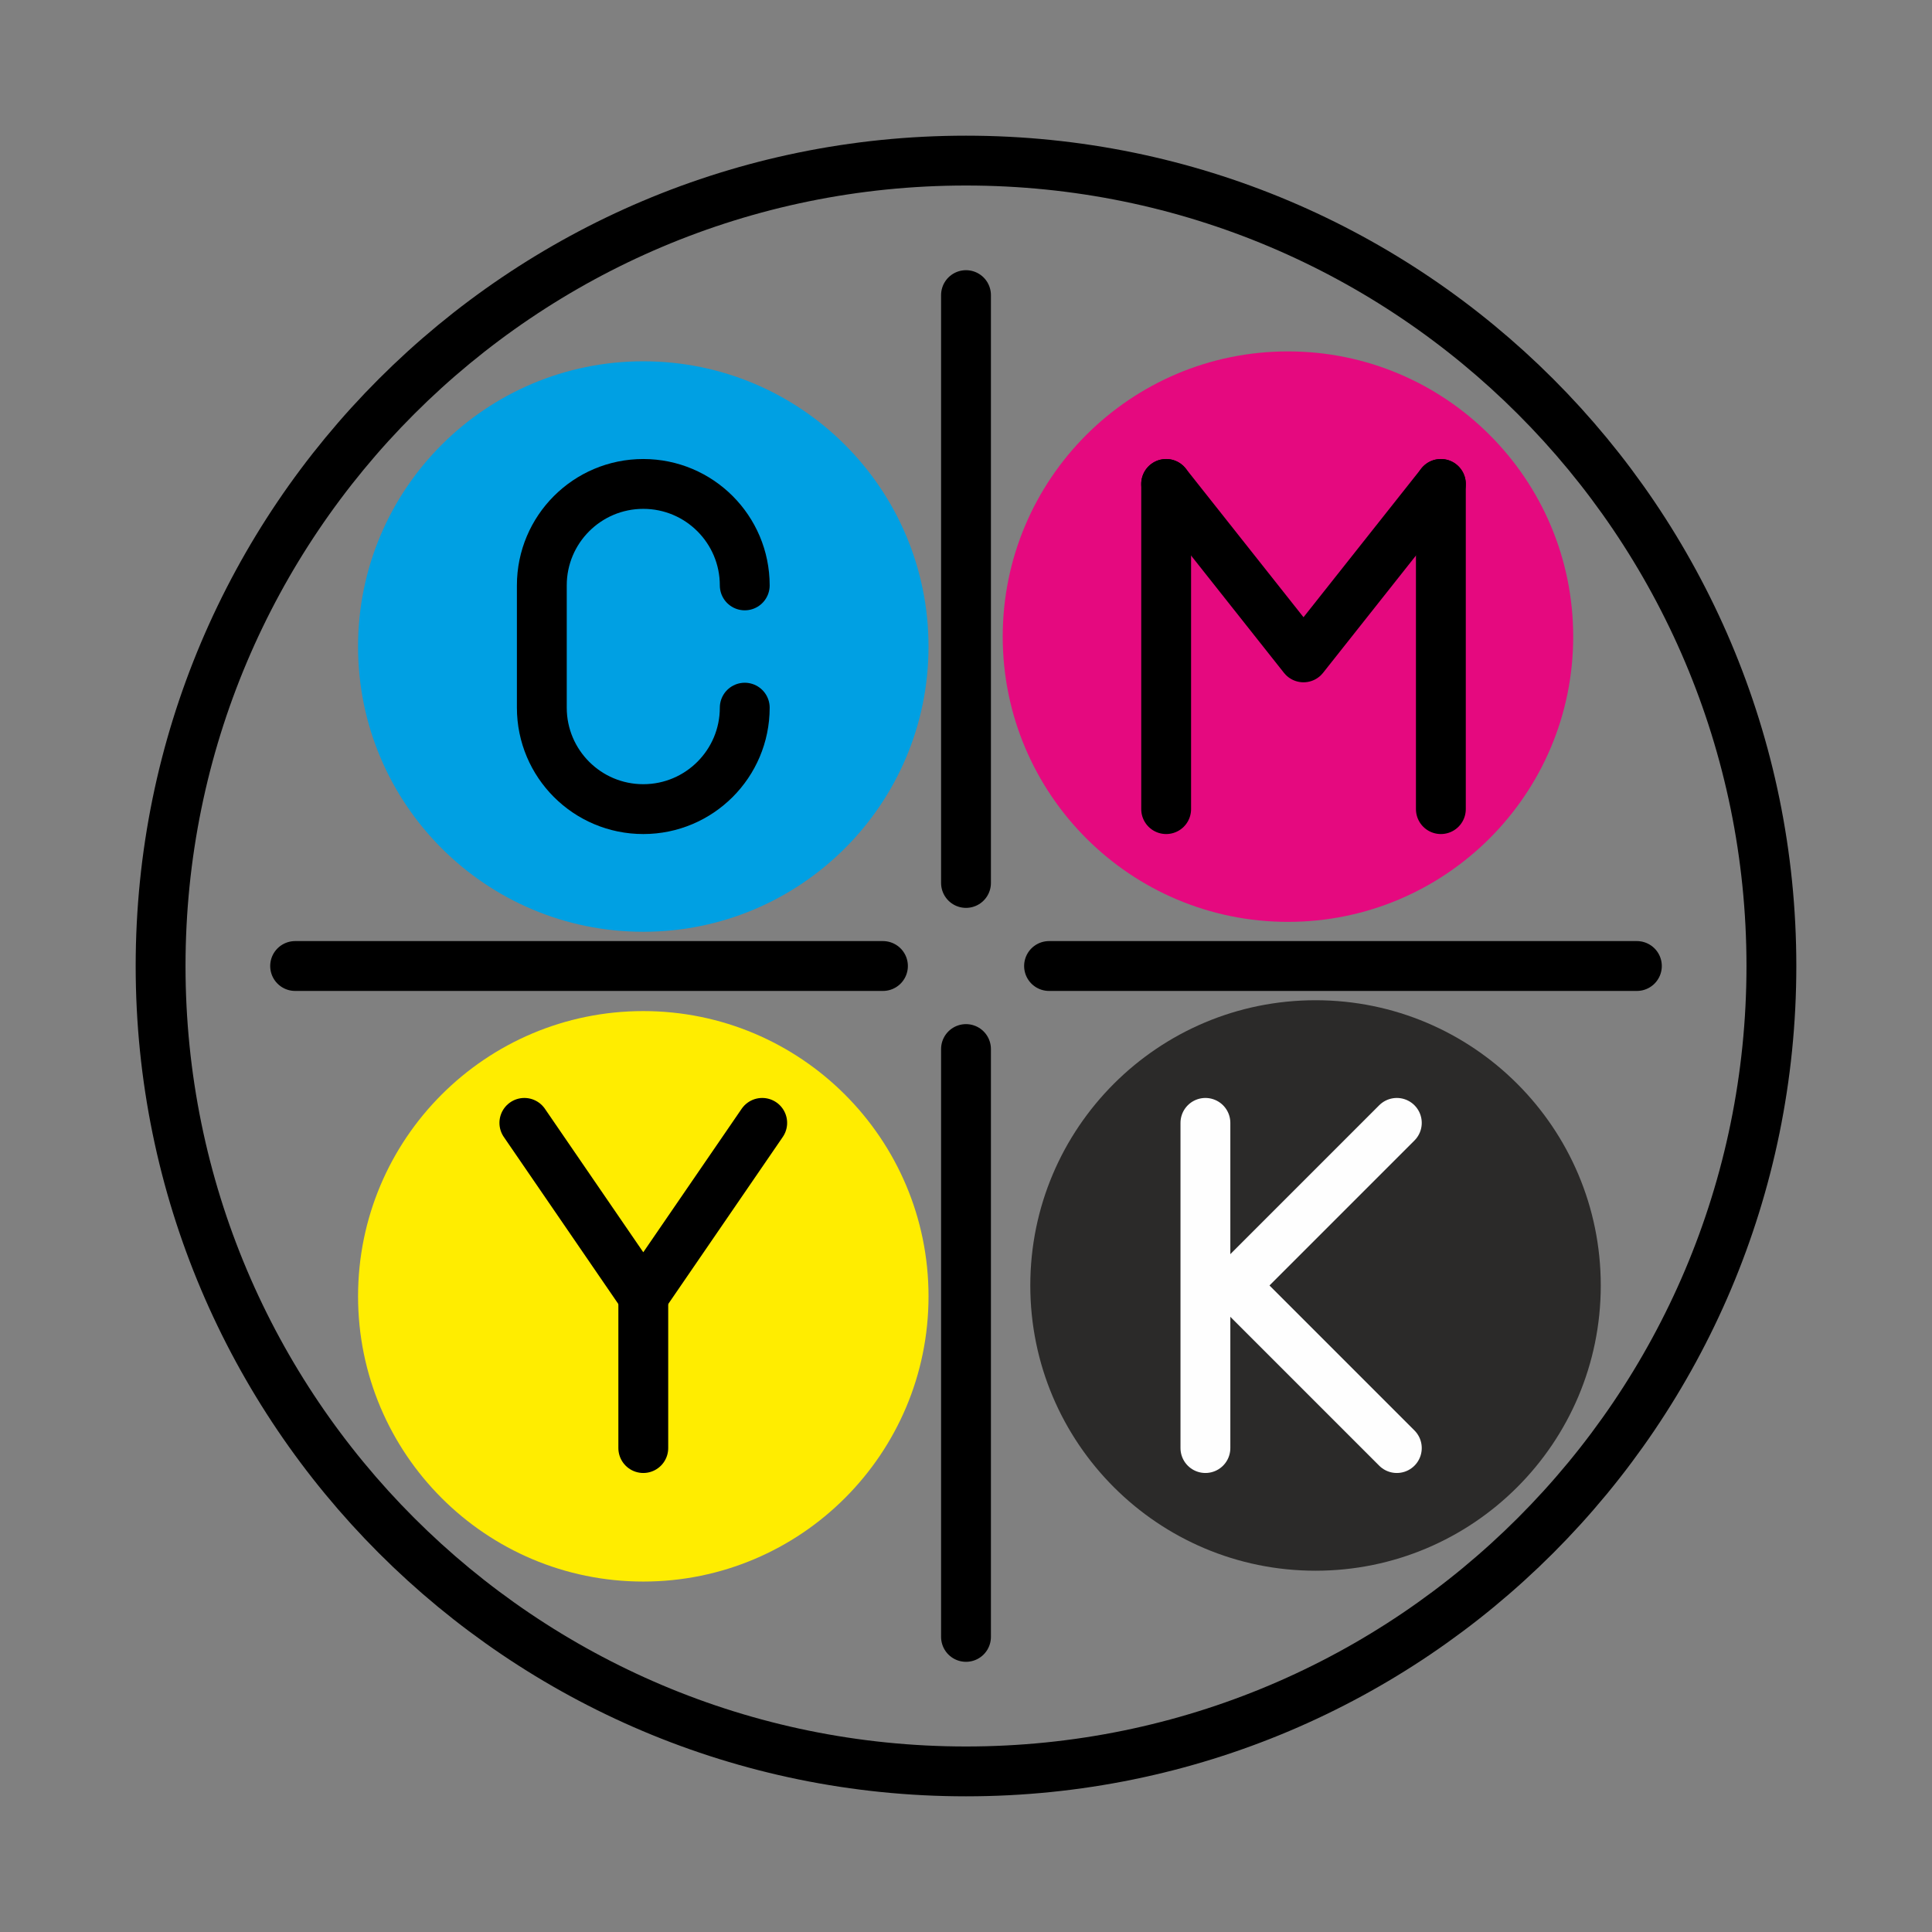 <?xml version="1.0" encoding="UTF-8"?>
<!DOCTYPE svg PUBLIC "-//W3C//DTD SVG 1.1//EN" "http://www.w3.org/Graphics/SVG/1.1/DTD/svg11.dtd">
<!-- Creator: CorelDRAW -->
<svg xmlns="http://www.w3.org/2000/svg" xml:space="preserve" width="200px" height="200px" version="1.1" style="shape-rendering:geometricPrecision; text-rendering:geometricPrecision; image-rendering:optimizeQuality; fill-rule:evenodd; clip-rule:evenodd"
viewBox="0 0 200 200"
 xmlns:xlink="http://www.w3.org/1999/xlink"
 xmlns:xodm="http://www.corel.com/coreldraw/odm/2003">
 <rect x="0" y="0" width="200" height="200" fill="#808080" stroke="none"/>
 <defs>
  <style type="text/css">
   <![CDATA[
    .str1 {stroke:#FEFEFE;stroke-width:5.16;stroke-linecap:round;stroke-linejoin:round;stroke-miterlimit:10}
    .str0 {stroke:black;stroke-width:5.16;stroke-linecap:round;stroke-linejoin:round;stroke-miterlimit:10}
    .fil4 {fill:none;fill-rule:nonzero}
    .fil3 {fill:#2B2A29}
    .fil2 {fill:#FFED00}
    .fil1 {fill:#E5097F}
    .fil0 {fill:#00A0E3}
   ]]>
  </style>
 </defs>
 <g id="Слой_x0020_1">
  <g id="_2420991118896">
   <path class="fil0" d="M66.592 37.401c16.308,0 29.528,13.221 29.528,29.528 0,16.308 -13.22,29.528 -29.528,29.528 -16.307,0 -29.527,-13.22 -29.527,-29.528 0,-16.307 13.22,-29.528 29.527,-29.528z"/>
   <path class="fil1" d="M133.329 36.377c16.308,0 29.528,13.22 29.528,29.527 0,16.308 -13.22,29.528 -29.528,29.528 -16.308,0 -29.528,-13.22 -29.528,-29.528 0,-16.307 13.22,-29.527 29.528,-29.527z"/>
   <path class="fil2" d="M66.594 104.667c16.307,0 29.527,13.22 29.527,29.527 0,16.308 -13.22,29.528 -29.527,29.528 -16.308,0 -29.528,-13.22 -29.528,-29.528 0,-16.307 13.22,-29.527 29.528,-29.527z"/>
   <path class="fil3" d="M136.184 103.544c16.307,0 29.527,13.221 29.527,29.528 0,16.308 -13.22,29.528 -29.527,29.528 -16.308,0 -29.528,-13.22 -29.528,-29.528 0,-16.307 13.22,-29.528 29.528,-29.528z"/>
   <g>
    <path class="fil4 str0" d="M183.375 100.001c0,46.046 -37.328,83.374 -83.375,83.374 -46.046,0 -83.375,-37.328 -83.375,-83.374 0,-46.048 37.329,-83.376 83.375,-83.376 46.047,0 83.375,37.328 83.375,83.376z"/>
   </g>
   <g>
    <polyline class="fil4 str0" points="78.904,116.24 66.592,134.195 54.282,116.24 "/>
   </g>
   <g>
    <line class="fil4 str0" x1="66.593" y1="134.195" x2="66.593" y2= "149.903" />
   </g>
   <g>
    <line class="fil4 str0" x1="120.72" y1="50.097" x2="120.72" y2= "83.76" />
   </g>
   <g>
    <line class="fil4 str0" x1="149.158" y1="50.097" x2="149.158" y2= "83.76" />
   </g>
   <g>
    <polyline class="fil4 str0" points="149.158,50.097 134.939,68.051 120.72,50.097 "/>
   </g>
   <g>
    <path class="fil4 str0" d="M77.096 73.257c0,5.801 -4.703,10.503 -10.503,10.503 -5.801,0 -10.503,-4.702 -10.503,-10.503l0 -12.657c0,-5.801 4.702,-10.503 10.503,-10.503 5.8,0 10.503,4.702 10.503,10.503"/>
   </g>
   <g>
    <line class="fil4 str1" x1="124.784" y1="116.24" x2="124.784" y2= "149.903" />
   </g>
   <g>
    <polyline class="fil4 str1" points="144.599,149.903 127.768,133.072 144.599,116.24 "/>
   </g>
   <g>
    <line class="fil4 str0" x1="91.403" y1="100.001" x2="30.551" y2= "100.001" />
   </g>
   <g>
    <line class="fil4 str0" x1="169.45" y1="100.001" x2="108.597" y2= "100.001" />
   </g>
   <g>
    <line class="fil4 str0" x1="100" y1="108.597" x2="100" y2= "169.45" />
   </g>
   <g>
    <line class="fil4 str0" x1="100" y1="30.55" x2="100" y2= "91.403" />
   </g>
  </g>
 </g>
</svg>
